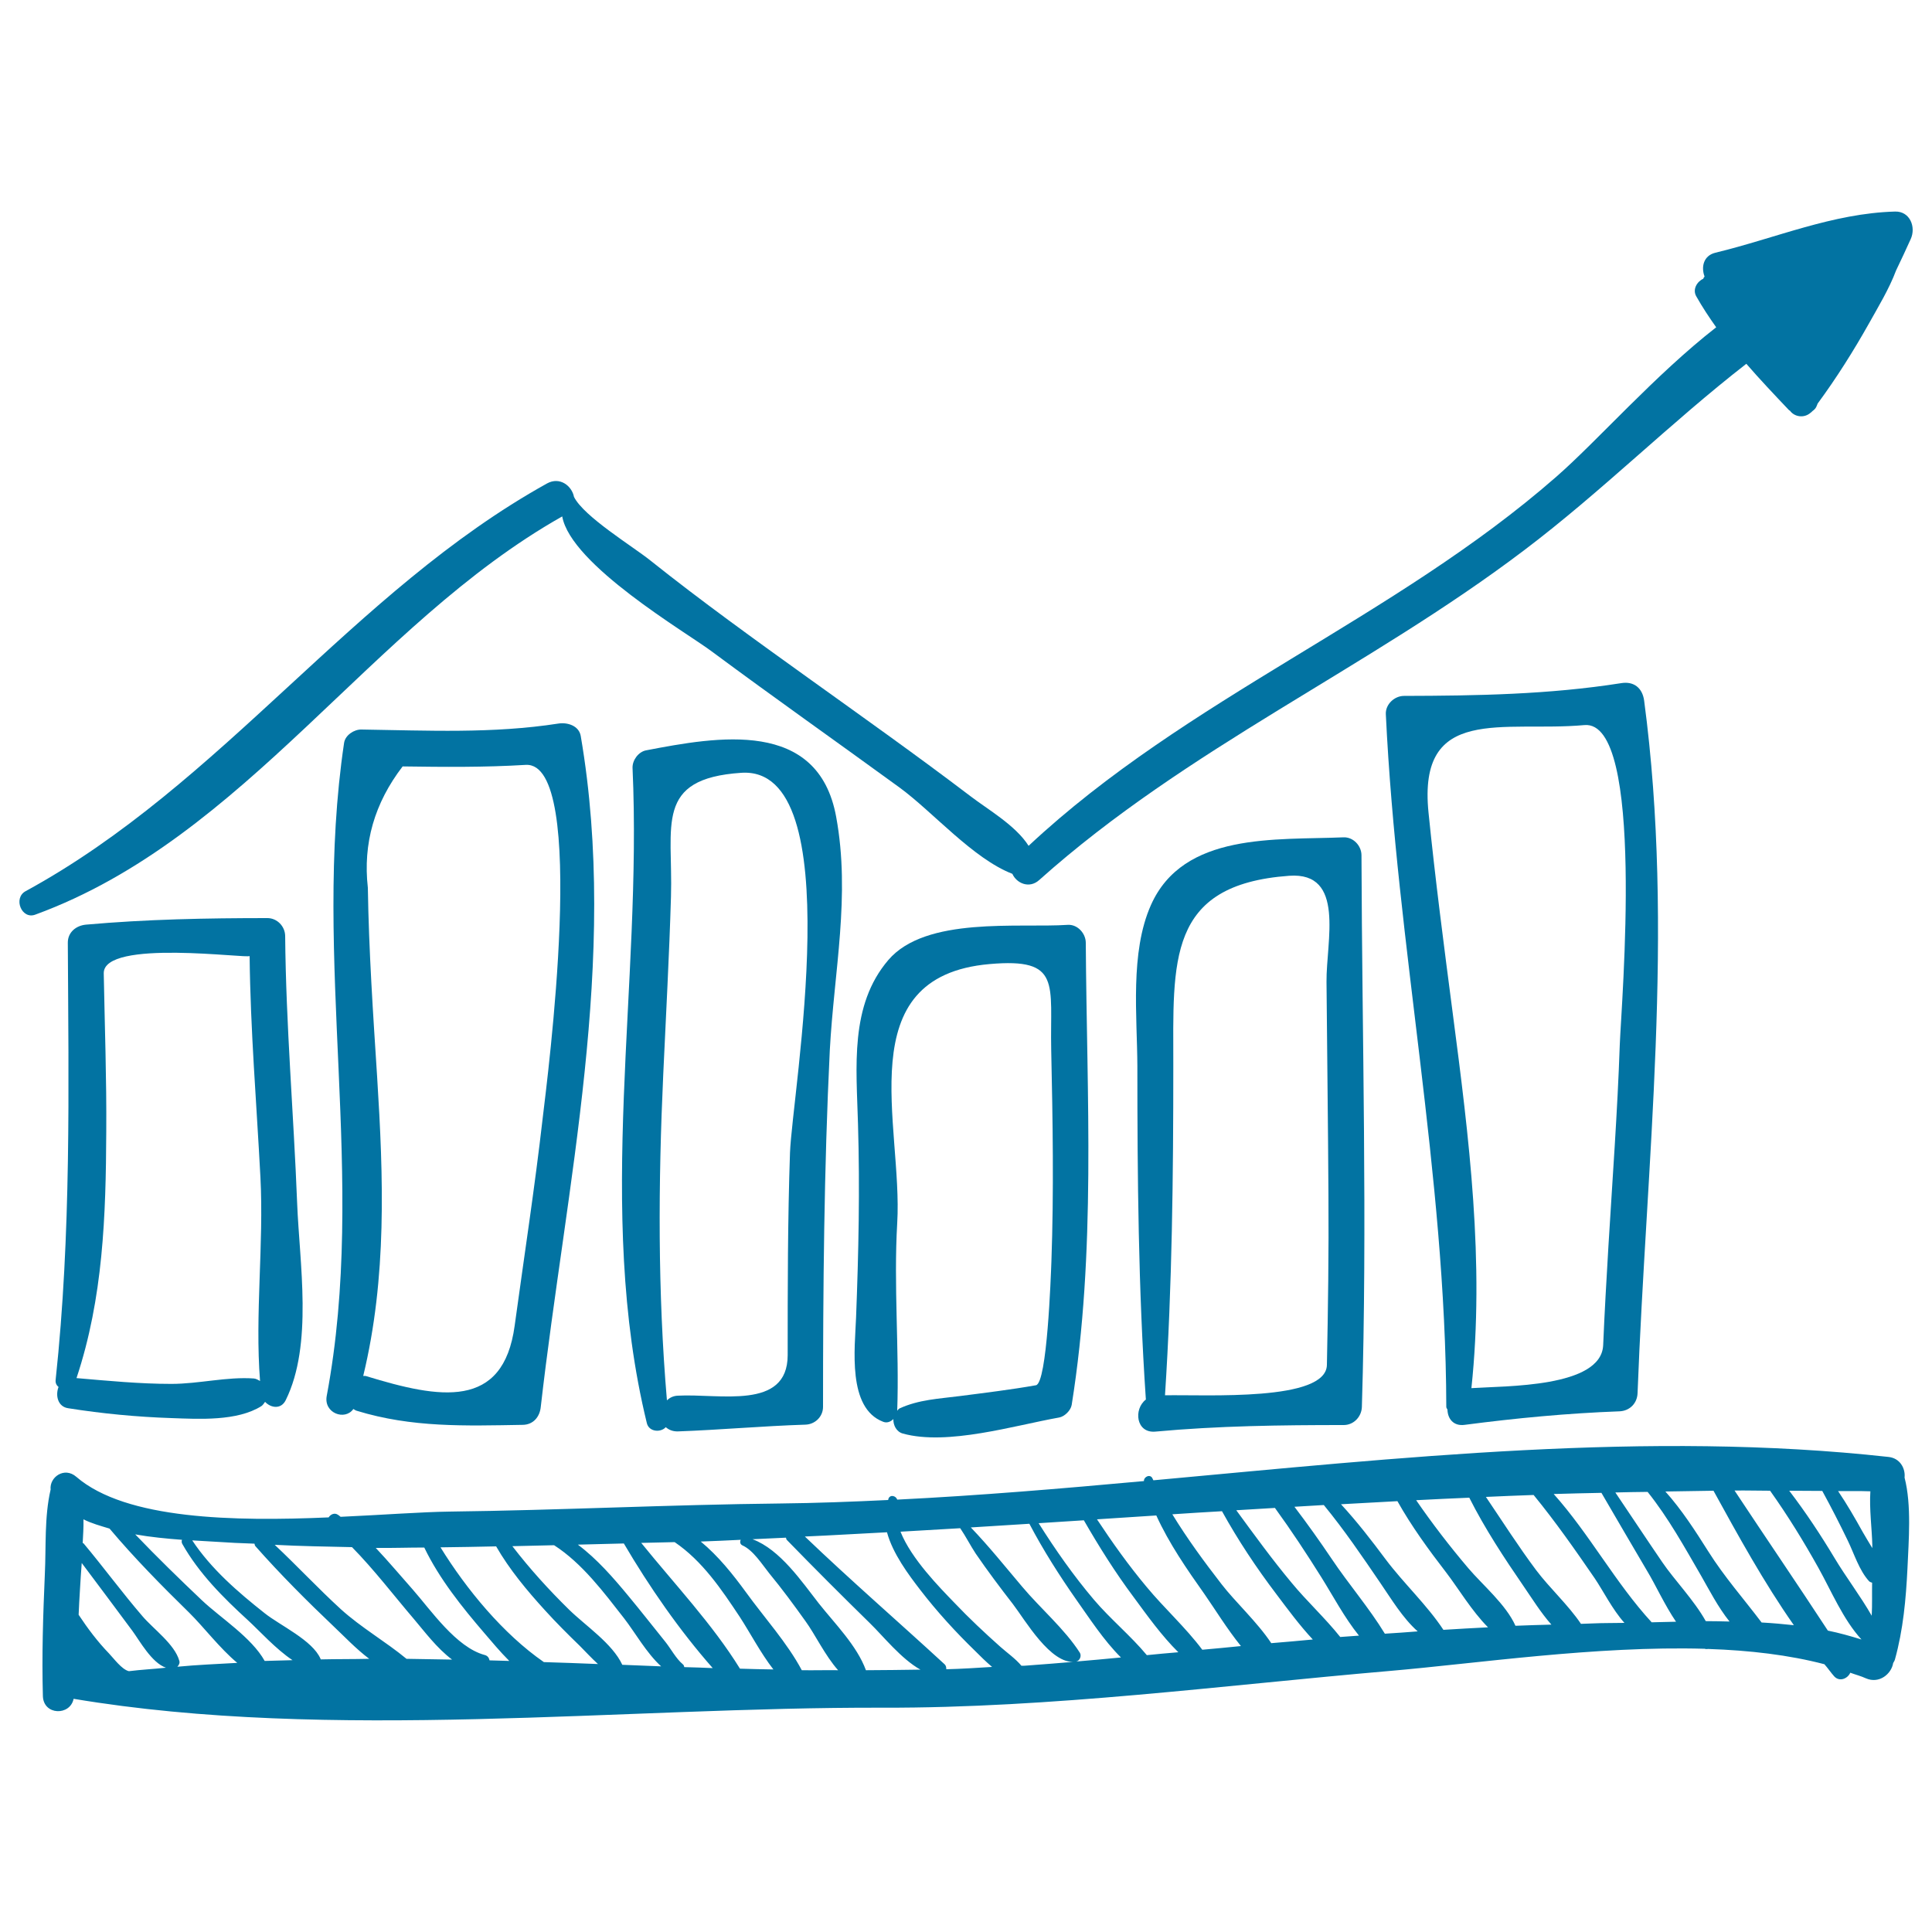 <svg xmlns="http://www.w3.org/2000/svg" viewBox="0 0 1000 1000" style="fill:#0273a2">
<title>Bars Stats Graphic SVG icon</title>
<g><g><path d="M980.9,109.5c-32.4,0.9-61.9,13.8-93,21.3c-6.2,1.5-7.5,7.4-5.6,12.4c-0.1,0.1-0.3,0.2-0.4,0.4c-0.1,0.2-0.2,0.5-0.3,0.7c-3.2,1.4-5.7,5.5-3.6,9.1c3.1,5.5,6.6,10.8,10.3,16c-31.7,24.7-61.4,58.7-82.8,77.4c-84.1,73.6-191.1,114.3-273.1,191c-6.7-10.6-21.1-18.8-30.1-25.7c-27.5-20.9-55.7-40.9-83.7-61c-27.7-19.9-55.4-39.8-82.1-61.1c-9-7.2-34.3-22.6-39.4-32.8c-1.1-5.7-7.3-10.6-13.9-7C182.3,306.2,115.3,405.7,13.2,461.3c-6.5,3.6-2,14.8,5.1,12.1c109.3-40,173.1-149.9,272.7-206.1c4.5,25.1,64.2,60,77.3,69.8c32.2,23.9,65,47,97.4,70.6c17.2,12.6,37.9,36.7,58.3,44.6c2.1,4.8,8.7,7.9,13.9,3.2c76.7-68.6,169.7-109.1,251-170.7c40.2-30.4,75.6-65.9,115-96.5c7.1,8.2,14.6,16.1,22,23.9c0.1,0.2,0.4,0.2,0.6,0.4c2.2,3.1,7.2,4.1,10.7,1c0.4-0.2,0.6-0.6,0.9-0.8c0,0,0,0,0,0c0,0,0,0,0,0c0.8-0.6,1.6-1.3,2-2.2c0.3-0.6,0.5-1.2,0.7-1.7c9.8-13.3,18.6-27.3,26.7-41.7c4.5-8.1,10.3-17.6,13.9-27.2c2.7-5.6,5.3-11.2,7.6-16.3C991.8,117.5,988.6,109.3,980.9,109.5z"/><path d="M985.8,764.8c0.5-4.7-2.3-10.1-8.4-10.7c-124.1-13.7-252.6,0.4-380.4,12.1c-0.2-0.3-0.3-0.6-0.5-1c-1.1-2.4-4.5-0.9-4.4,1.4c-42.7,3.9-85.3,7.5-127.7,9.6c-0.6-1.9-3.5-2.8-4.5-0.6c-0.1,0.3-0.1,0.5-0.2,0.8c-18.7,0.9-37.3,1.6-55.8,1.8c-57.1,0.6-114.2,3.5-171.4,4.2c-14.4,0.2-34.3,1.7-56.2,2.7c-0.4-0.3-0.8-0.7-1.3-1c-1.8-1.3-3.9-0.3-4.9,1.3c-48.7,2.1-104.9,1.2-130.6-21c-6.2-5.4-14,0.2-13.3,6.6c-3.3,14.2-2.3,29.5-3,44c-0.9,21-1.6,41.9-1,62.9c0.3,10,14.1,10.3,15.9,1.4c133.1,22.3,284.5,4.2,418.9,4.6c87.4,0.2,175.1-11.5,262.1-19c45.3-3.9,107.1-13.1,163.2-11.5c0.7,0.2,1.3,0.2,1.9,0.1c21.3,0.7,41.8,3.1,60.1,7.9c1.8,2,3.3,4.3,5.1,6.3c2.8,3,7,1.1,8.3-1.9c2.7,1,5.5,1.7,8.1,2.9c6.9,3,13.2-2.3,14.1-7.9c0.3-0.6,0.7-1.1,0.9-1.8c4.3-15.5,5.7-31.2,6.5-47.2C987.9,797.6,989.5,779.1,985.8,764.8z M969.1,799.8c0,0.5,0,1,0,1.5c-1.7-2.9-3.5-5.7-5-8.4c-4-7.2-8.1-14.3-12.7-21.1c5.6,0,11.1-0.1,16.7,0.1C967.5,781.1,968.9,791,969.1,799.8z M66.7,865c-3.7-0.9-7.8-6.6-10.3-9.2c-5.9-6.1-11-12.9-15.7-20c0.2-4.4,0.4-8.8,0.7-13.2c0.2-4.4,0.6-9,0.9-13.6c8.8,11.7,17.5,23.4,26.2,35.1c3.7,5,10,16.6,17.4,19.1C79.5,863.9,73.1,864.2,66.7,865z M91.8,862.7c0.8-0.8,1.4-2,1-3.1c-2.4-8.6-13.5-16.5-19.1-23.1c-10.5-12.2-20.1-25.3-30.4-37.6c-0.1-0.2-0.3-0.1-0.5-0.2c0.2-4.1,0.5-8.2,0.4-12.3c4.1,2.1,8.9,3.4,13.5,4.8c12.9,15.3,27,29.6,41.3,43.6c7.4,7.3,15.7,18.3,24.8,25.9C112.4,861.3,102.1,861.7,91.8,862.7z M137,859.7c-6.8-12.2-23-22.4-32.5-31.4c-11.7-11.1-23.3-22.4-34.5-34.1c8,1.4,16.2,2.2,24.2,2.8c-0.2,0.6-0.3,1.4,0.2,2.2c8.6,15.2,21.1,27.7,33.9,39.4c6,5.5,14.4,14.9,23.1,20.7C146.5,859.5,141.7,859.5,137,859.7z M166,858.9c0-0.1,0-0.2-0.1-0.3c-4.1-9.6-21-17.3-28.9-23.6c-13.8-10.9-27.7-22.9-37.5-37.7c7.9,0.5,15.5,0.9,22.2,1.3c3.3,0.2,6.7,0.2,10,0.4c0.2,0.4,0.1,0.9,0.5,1.3c12.9,14.6,26.8,28.5,40.9,41.9c4.9,4.6,11.1,11.2,18,16.4C182.7,858.8,174.4,858.7,166,858.9z M210.4,858.6c-10.9-9-23.4-16.1-34-25.7c-11.7-10.7-22.6-22.4-34.2-33.3c13.3,0.7,26.7,0.9,40,1.2c11.5,11.7,21.6,25,32.2,37.4c5.1,6,11.8,15,19.6,20.8C226.1,858.9,218.3,858.7,210.4,858.6z M253.4,859.4c-0.3-1.2-0.9-2.4-2.6-2.8c-14.7-4-27.7-23.1-37.2-33.9c-6.3-7.1-12.5-14.5-19.1-21.5c8.4,0.1,16.7-0.2,25.1-0.2c7.8,16.2,19.6,30.9,31.2,44.4c3.6,4.2,8,9.5,12.8,14.3C260.2,859.6,256.8,859.5,253.4,859.4z M281.5,860.3c-21.1-14.6-40.1-37.7-53.5-59.4c9.6-0.1,19.2-0.3,28.8-0.5c6.9,12,16,22.9,25.2,33c5.8,6.4,11.9,12.5,18.1,18.5c3,3,6.1,6.4,9.4,9.4C300.1,860.9,290.8,860.6,281.5,860.3z M322.1,861.7c-5.1-11-19-20.2-27.5-28.5c-10.6-10.4-20.4-21.2-29.4-32.9c7.2-0.1,14.4-0.4,21.6-0.5c14.6,9.4,25.8,24.5,36.2,37.8c5.6,7.2,11.6,18,19.2,24.9C335.6,862.2,328.8,862,322.1,861.7z M354.2,862.9c-0.2-0.5-0.2-1.1-0.8-1.5c-3.5-2.9-6.2-8.1-9.1-11.7c-6.4-7.9-12.6-15.9-19.1-23.7c-7.6-9.2-16.2-19.1-26.1-26.5c7.9-0.2,15.9-0.4,23.8-0.6c13.1,22.3,28.8,45,46,64.5C364,863.2,359.1,863,354.2,862.9z M383,863.7c-14.2-23-33.8-43.7-51.1-65.1c5.8-0.1,11.6-0.3,17.3-0.4c14.4,9.8,24.2,24.4,33.7,38.7c5.4,8.3,10.8,18.7,17.4,27.2C394.5,864,388.8,863.9,383,863.7z M415,864.5c-7.4-14-19.6-27.5-28.7-40.1c-7-9.6-14.5-19-23.6-26.5c6.9-0.2,13.8-0.6,20.7-0.9c-0.5,1-0.4,2.3,0.9,2.9c5.6,2.5,10.2,9.9,13.9,14.5c6.6,8,12.7,16.3,18.7,24.7c4.9,6.7,10.2,17.9,16.9,25.4C427.6,864.4,421.3,864.6,415,864.5z M448.2,864.5c-4.7-12.8-16.1-24.1-24.4-34.6c-8.7-11.1-20-27.9-34.3-33.2c5.8-0.2,11.5-0.6,17.3-0.8c0.2,0.4,0.1,0.7,0.4,1.1c14.2,14.6,28.6,29,43.1,43.2c6.8,6.6,16.1,18.4,26.1,24C467.1,864.3,457.7,864.5,448.2,864.5z M489.8,864c0-0.9-0.1-1.8-0.8-2.5c-24-22.1-48.7-43.5-72.4-66.2c14.1-0.6,28.3-1.5,42.5-2.2c3,11.1,11.2,22,17.2,29.8c8.7,11.3,18.3,21.8,28.5,31.7c2.5,2.5,5.5,5.5,8.7,8.2C505.6,863.3,497.7,863.8,489.8,864z M531.3,862.1c-0.9,0.1-1.7,0.1-2.6,0.1c-3.1-3.7-7.4-6.7-10.9-9.8c-8.2-7.3-16.2-14.8-23.8-22.8c-7.6-7.9-22.3-22.7-27.9-36.8c10.3-0.6,20.6-1.2,30.9-1.8c2.8,4.1,5.3,9,8,13.1c6.1,8.9,12.7,17.7,19.3,26.2c6.1,7.9,19.6,31.5,32.2,29.8C548.1,860.8,539.7,861.5,531.3,862.1z M557.1,860c1.9-0.5,2.8-3,1.8-4.6c-7.9-12.3-20.4-22.9-29.8-34.1c-8.8-10.4-17.2-20.9-26.6-30.7c10.1-0.6,20.2-1.3,30.3-1.9c7.2,13.7,15.6,26.9,24.5,39.6c6.4,9,14,20.8,22.9,29.6C572.5,858.6,564.8,859.4,557.1,860z M593.6,856.7c-8.3-10-19-18.8-27.4-28.7c-10.6-12.5-19.9-25.8-28.6-39.6c7.8-0.5,15.6-1,23.4-1.5c7.9,13.7,16.3,27.1,25.8,39.8c7,9.5,14.4,19.9,23.1,28.5C604.4,855.6,599,856.2,593.6,856.7z M622.3,853.9c-8.6-11.5-19.7-21.5-28.8-32.5c-9.3-11.1-17.7-22.9-25.7-35c10.2-0.7,20.4-1.3,30.7-2c6.6,14.5,15.8,27.8,25,40.8c5.3,7.6,11.6,17.9,18.8,26.8C635.6,852.7,628.9,853.3,622.3,853.9z M658,850.5c-7.3-11-18.7-21.4-25.7-30.5c-9-11.6-17.8-23.6-25.5-36.2c8.6-0.6,17.1-1.1,25.7-1.6c8.3,15,17.8,29.3,28.2,43c5.8,7.7,11.9,16,18.8,23.4C672.3,849.3,665.2,849.9,658,850.5z M693.7,847.3c-7.8-9.8-17.3-18.5-25.2-28.1c-10.1-12.1-19.3-24.8-28.6-37.5c6.7-0.4,13.3-0.8,20-1.2c8.5,11.7,16.4,23.7,24.1,36c6,9.6,11.9,20.8,19.4,30.1C700.2,846.9,696.9,847,693.7,847.3z M716.8,845.6c-8.1-13.3-18.8-25.7-27.5-38.7c-6.2-9.2-12.6-18.2-19.3-27c5.1-0.3,10.1-0.6,15.2-0.9c10.6,12.9,19.9,26.6,29.3,40.4c5.5,8,11.5,18.1,19.3,25C728.2,844.9,722.5,845.2,716.8,845.6z M747.1,843.6c-8.5-12.9-20.6-24.1-29.9-36.5c-7.3-9.8-14.8-19.5-23.1-28.5c9.7-0.6,19.4-1,29.2-1.6c7.3,13,16.2,25.2,25.3,37c6,7.8,13.2,19.9,21.6,28.3C762.5,842.7,754.8,843.1,747.1,843.6z M784.4,841.5c-4.9-11-17.1-21.2-24.4-29.8c-9.6-11.3-18.6-23-27-35.2c9.2-0.5,18.3-0.9,27.5-1.3c8.1,16.1,18.2,31.4,28.3,46.1c4,5.8,8.7,13.4,14.2,19.6C796.8,841.1,790.6,841.2,784.4,841.5z M831.7,840.1c-4.5,0-9,0.3-13.4,0.4c-6.6-9.8-16.2-18.5-23.2-27.8c-9.2-12.3-17.4-25.2-26-37.9c8.2-0.4,16.5-0.7,24.7-1c11.3,13.8,21.5,28.4,31.6,43.1c4.4,6.5,9.2,16.2,15.4,23.1C837.8,840,834.7,840.1,831.7,840.1z M854.9,839.7c-18.7-20.3-32.2-45.7-50.7-66.4c8.2-0.3,16.5-0.4,24.7-0.6c7.9,13.5,15.7,27,23.7,40.5c4.3,7.1,9,17.5,14.9,26.2C863.4,839.5,859.1,839.6,854.9,839.7z M882.9,839.1c-6-10.8-16.4-21.5-22.5-30.5c-8.2-12-16.2-24.1-24.3-36.1c5.6-0.2,11.1-0.2,16.7-0.3c10.8,13.5,19.1,28.6,27.8,43.6c3.9,6.8,8.6,16,14.6,23.5C891.1,839.2,887,839.1,882.9,839.1z M911.8,839.8c-9.2-12.2-19.3-23.6-27.6-36.8c-6.7-10.6-13.7-21.5-22.2-31c8.3-0.2,16.6-0.2,24.9-0.4c12.7,23.1,26.1,47.5,41.6,69.6C922.9,840.6,917.4,840.1,911.8,839.8z M946.1,844c-15.9-24.3-32.3-48.3-48.3-72.5c6.1-0.1,12.2,0.1,18.4,0.1c9.1,12.8,17.3,26.1,25,39.9c6.6,11.8,12.8,26.8,22.3,37.1C957.7,846.8,952,845.2,946.1,844z M949.6,806.5c-7.2-12-15-23.8-23.5-34.9c5.7,0,11.4,0.1,17.1,0.1l0,0c4.6,8.4,9,17,13.2,25.7c3.3,6.8,5.9,15.4,11,21c0.5,0.5,1,0.6,1.6,0.8c-0.1,5.7,0.1,11.4-0.2,17.1C962.9,826,955.4,816.2,949.6,806.5z"/><path d="M153.8,622.7c-1.8-46.1-5.8-92.1-6.2-138.3c-0.1-5-4.2-9.2-9.2-9.2c-31.5,0-62.7,0.6-94,3.4c-5,0.5-9.3,3.9-9.3,9.3c0.4,76,1.8,150.6-6.3,226.3c-0.2,1.7,0.5,2.9,1.5,3.7c-1.7,4.4-0.4,10.2,5,11c17.7,2.8,35.5,4.5,53.4,5.1c14.3,0.5,34,1.7,46.6-6.2c0.9-0.6,1.3-1.5,1.9-2.2c3,3.2,8.3,4,10.7-0.9C162.1,695.9,155,653.8,153.8,622.7z M88.7,716.3c-16.4,0-32.8-1.6-49.1-3c13.8-41.5,15.2-84,15.4-127.5c0.2-27.3-0.8-54.7-1.3-82c-0.3-18,75.5-7.4,75.5-9c0.4,38.2,3.6,76.4,5.6,114.6c1.8,34.6-2.9,71.1-0.2,105.4c-1-0.5-1.9-1.2-3.2-1.3C117.5,712.5,102.9,716.3,88.7,716.3z"/><path d="M300.6,381c-0.9-5.4-6.9-7.2-11.5-6.5c-34.1,5.3-67.7,3.6-102,3.1c-3.8-0.1-8.4,2.9-9,6.9c-16.8,112.9,12.2,225.2-9,338.1c-1.6,8.8,9.4,12.9,13.8,6.7c0.6,0.3,1,0.7,1.7,0.9c28.7,8.8,56.1,7.8,86,7.3c5.5-0.1,8.8-4.2,9.3-9.3C293,613.3,320.4,496.7,300.6,381z M280.9,578.7c-4.1,35.9-9.6,71.6-14.5,107.4c-5.9,43.8-38.9,37.8-76.8,26.2c-0.6-0.2-1-0.1-1.6-0.1c12.3-50.9,10.5-102.4,7.2-154.9c-2.1-32.6-4.3-65.1-4.8-97.8c-2.6-22.9,3.4-43.8,18-62.8c21.4,0.3,42.3,0.5,63.7-0.8C304.8,394,283.2,559,280.9,578.7z"/><path d="M432.8,422.8c-9.3-51-61.5-41.5-98.5-34.4c-3.9,0.8-7,5.1-6.9,9c5.1,112.7-19.6,228.4,7.4,339.2c1.1,4.6,7.2,5,9.8,2.1c1.5,1.3,3.4,2.2,6.1,2.2c22.1-0.8,44.1-2.8,66.1-3.5c5-0.1,9.2-4.1,9.2-9.2c0-61.6,0.5-123,3.5-184.5C431.7,502.7,440.3,463.6,432.8,422.8z M408.9,596.7c-1.2,34.9-1.2,69.9-1.2,104.8c-0.1,28.6-35.3,19.7-56.9,20.9c-2.4,0.1-4.2,1.1-5.6,2.4c-4.8-56.3-4.5-112.3-1.9-168.8c1.4-30.7,3.1-61.3,4-92c1.1-36.7-8.8-61,36.4-64C440.3,396.2,410,565.6,408.9,596.7z"/><path d="M562,488c0-4.8-4.2-9.6-9.3-9.3c-25.5,1.7-73.5-4.5-92.9,18.2c-20.1,23.5-16.5,55.4-15.7,84.9c1,33.7,0.3,66.3-1,100.1c-0.6,15.9-4.6,46.9,14,54c2,0.8,3.9,0,5.3-1.4c-0.1,3.2,1.6,6.6,4.9,7.5c23.1,6.4,57.8-4.2,80.9-8.3c2.8-0.5,6-3.6,6.5-6.5C567.4,647.8,562.5,568,562,488z M544.2,653.1c-0.3,7.5-2.2,62.9-8,63.9c-13,2.3-26.3,3.9-39.4,5.6c-10.8,1.4-21.2,1.8-31.2,6.4c-0.6,0.3-0.8,0.8-1.2,1.2c1.1-32.1-1.9-64.5,0-97.2c3-50.4-25.4-127.6,47.8-134c37.4-3.3,31.2,10.2,31.9,44.2C544.9,580,545.5,616.5,544.2,653.1z"/><path d="M704.7,442.7c0-4.9-4.2-9.5-9.3-9.3c-35.1,1.5-82.9-2.8-99.7,35.1c-10.9,24.5-7.1,57.6-7,83.3c0,57.6,0.5,115.2,4.4,172.6c-6.5,5-5.1,17.5,4.9,16.6c32.5-3,64.9-3.4,97.5-3.4c5.2,0,9.2-4.3,9.4-9.3C707.8,633,705,537.9,704.7,442.7z M687.6,618.6c0.2,29.3-0.2,58.6-0.8,87.9c-0.4,19-62.1,15.3-83.8,15.7c3.7-56.7,4.3-113.5,4.3-170.4c0-54.3-3.5-93.9,60-98.5c29.2-2.1,19.1,33.9,19.3,54.9C686.9,545,687.4,581.8,687.6,618.6z"/><path d="M851,362.6c-0.9-6.5-5.3-10.1-11.9-9c-37.6,5.9-74.5,6.5-112.4,6.6c-4.9,0-9.6,4.3-9.4,9.4c5.7,120.2,31,237.9,31.3,358.6c0,0.6,0.4,0.9,0.6,1.4c0.1,4.6,3,8.7,8.9,7.9c26.8-3.5,53.1-6,80.1-7c5.3-0.2,9.2-4.1,9.4-9.4C852.1,601.6,866.9,481.9,851,362.6z M838.4,540.6c-1.2,34.9-3.8,69.8-5.9,104.7c-1,17-2,34-2.7,51c-1.1,22-50.6,21-68.2,22.2c6.9-65.2-1.2-129.4-9.7-194.3c-4.5-34.5-9-68.9-12.5-103.6c-5.7-56.1,38.7-41.5,80.7-45.3C851.7,372.5,839.2,519.3,838.4,540.6z"/></g></g>
</svg>